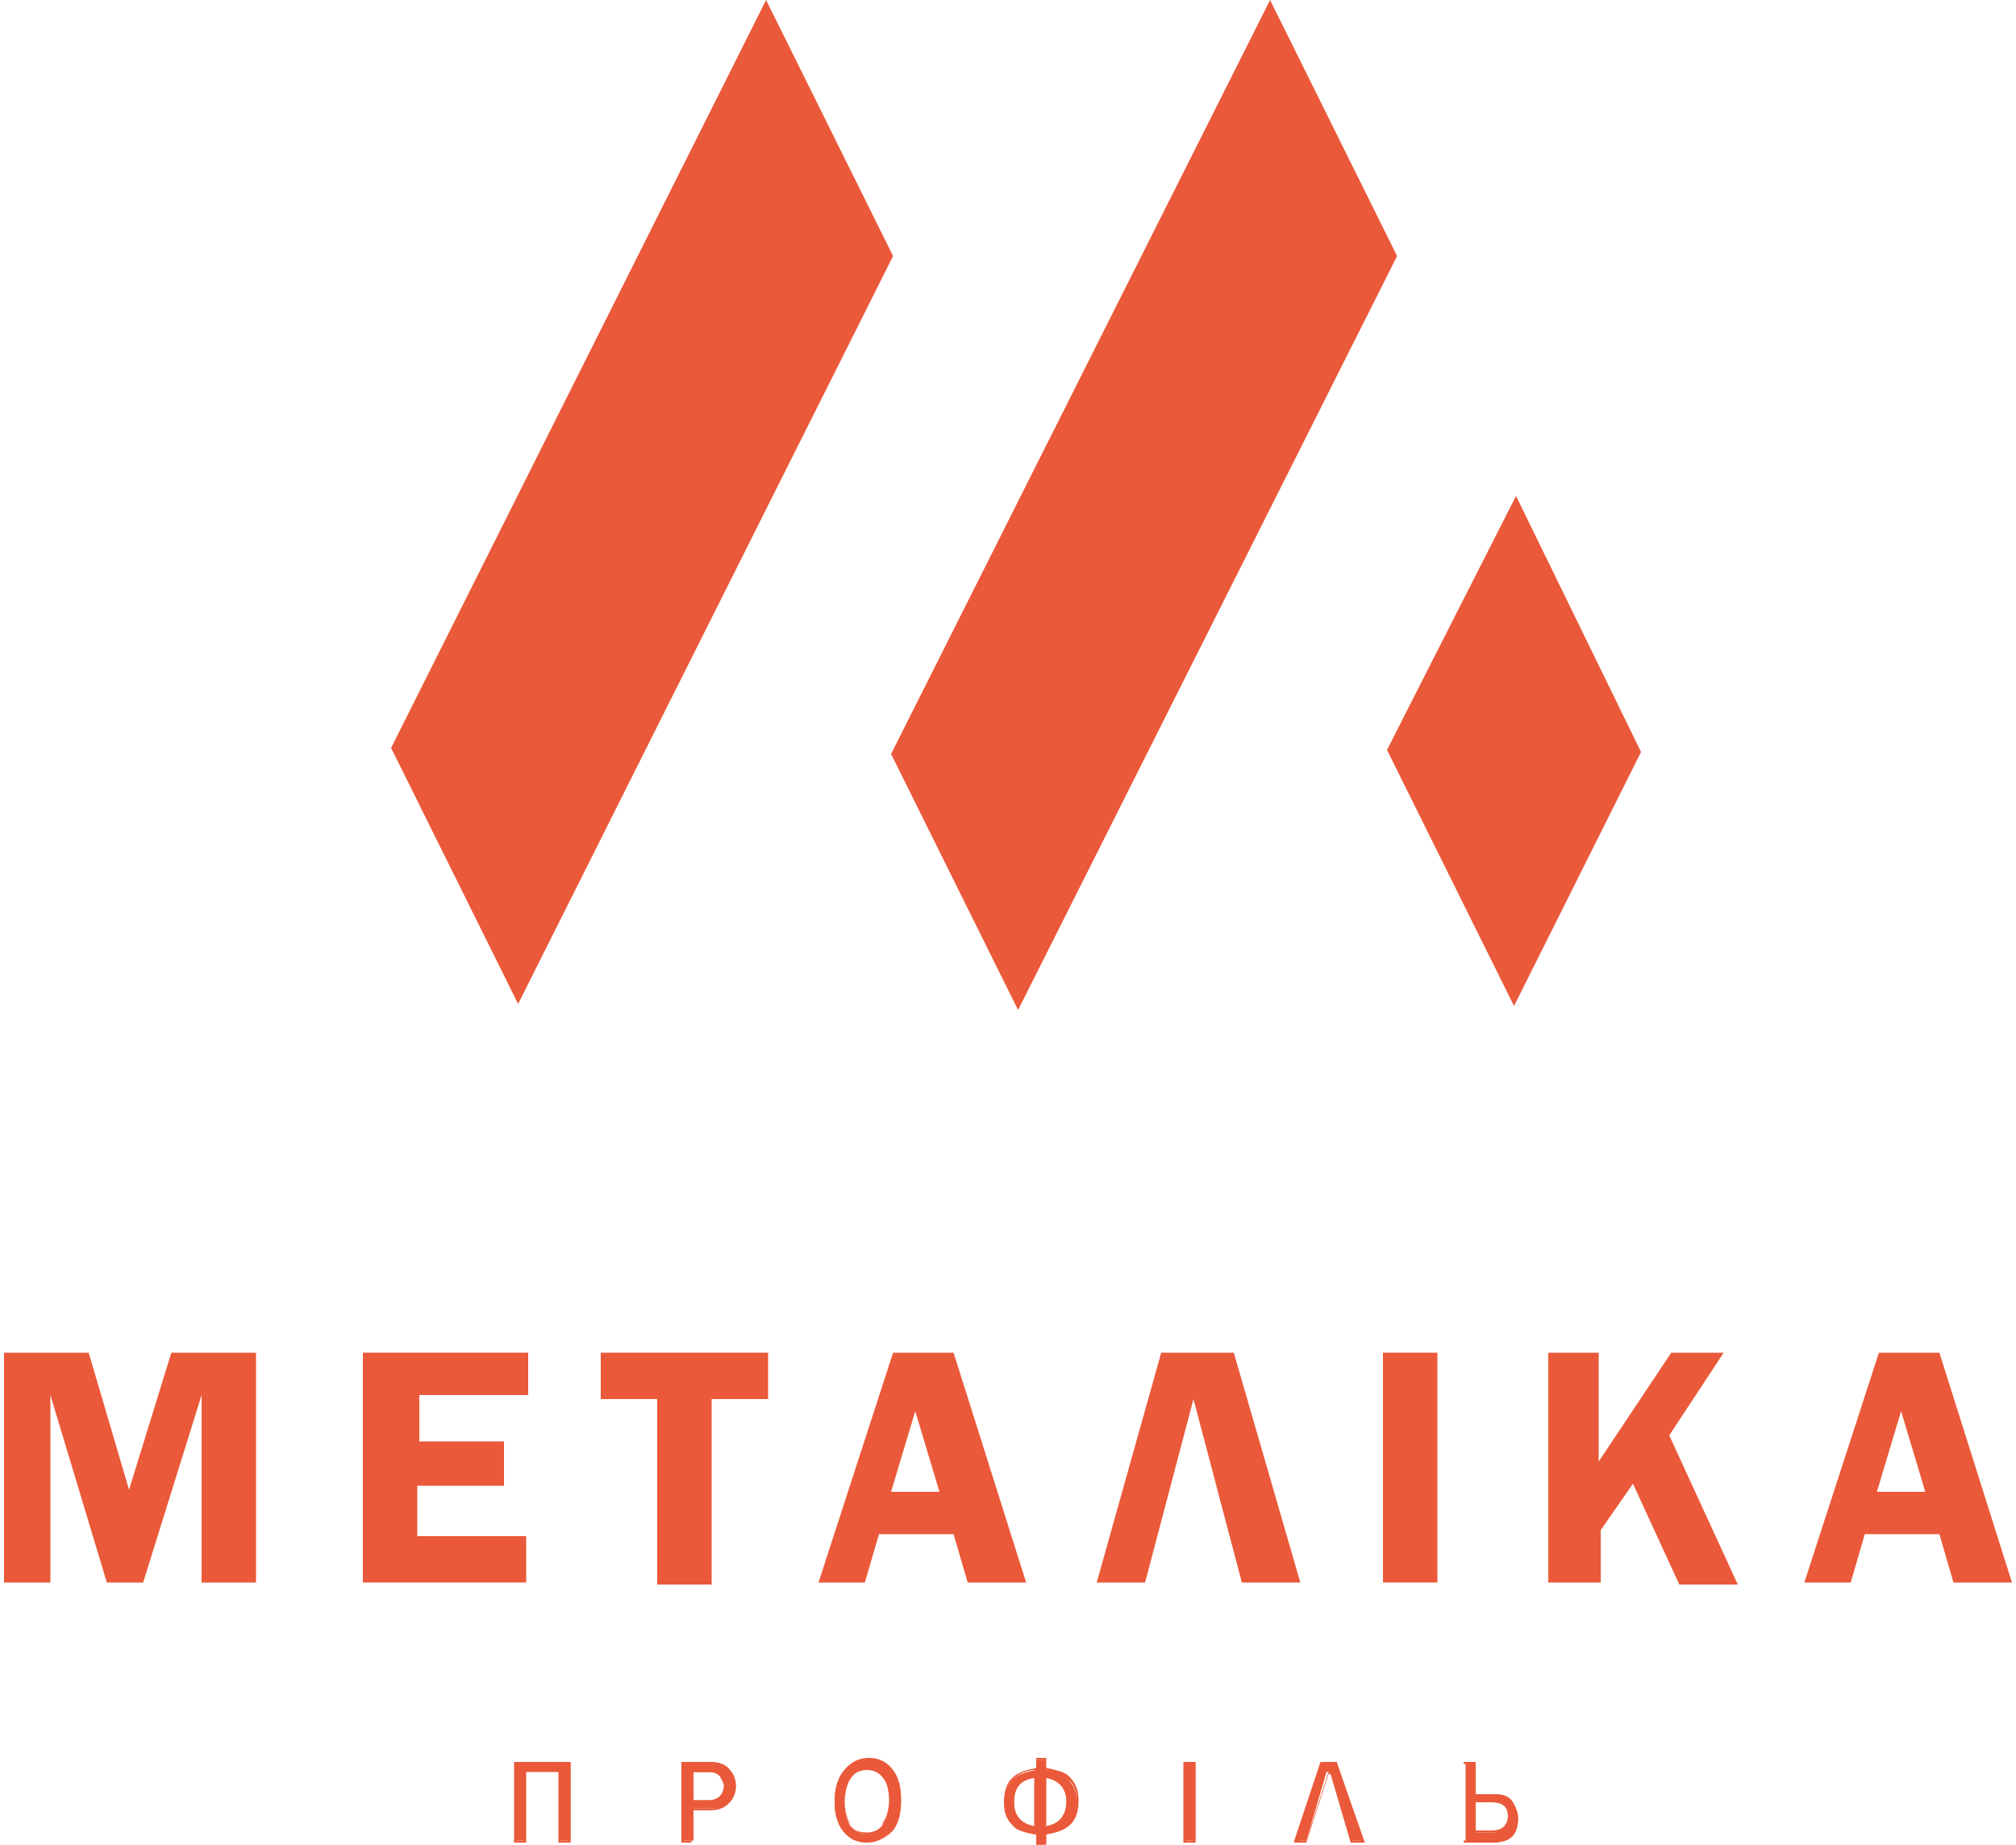 <?xml version="1.0" encoding="utf-8"?>
<!-- Generator: Adobe Illustrator 25.1.0, SVG Export Plug-In . SVG Version: 6.00 Build 0)  -->
<svg version="1.1" id="Layer_1" xmlns="http://www.w3.org/2000/svg" xmlns:xlink="http://www.w3.org/1999/xlink" x="0px" y="0px"
	 viewBox="0 0 100 91.5" style="enable-background:new 0 0 100 91.5;" xml:space="preserve">
<style type="text/css">
	.st0{fill:#EA5939;}
</style>
<g>
	<g>
		<path class="st0" d="M5.3,78.5l-2.8-9.3v9.3H0.2V67.1h4.2l2,6.8l2.1-6.8h4.2v11.4H10v-9.3l-2.9,9.3H5.3z"/>
		<path class="st0" d="M26.2,69.2h-5.4v2.3H25v2.2h-4.3v2.5h5.4v2.3H18V67.1h8.2V69.2z"/>
		<path class="st0" d="M38.1,67.1v2.3h-2.8v9.2h-2.7v-9.2h-2.8v-2.3H38.1z"/>
		<path class="st0" d="M47.3,67.1l3.6,11.4H48l-0.7-2.4h-3.7l-0.7,2.4h-2.3l3.7-11.4H47.3z M44.2,74h2.4l-1.2-4L44.2,74z"/>
		<path class="st0" d="M56.8,78.5h-2.4l3.2-11.4h3.6l3.3,11.4h-2.9l-2.4-9.1L56.8,78.5z"/>
		<path class="st0" d="M71.3,67.1v11.4h-2.7V67.1H71.3z"/>
		<path class="st0" d="M79.3,67.1v5.4l3.6-5.4h2.6l-2.7,4.1l3.4,7.4h-2.9l-2.3-5l-1.6,2.3v2.6h-2.6V67.1H79.3z"/>
		<path class="st0" d="M96.2,67.1l3.6,11.4h-2.9l-0.7-2.4h-3.7l-0.7,2.4h-2.3l3.7-11.4H96.2z M93.1,74h2.4l-1.2-4L93.1,74z"/>
	</g>
	<g>
		<g>
			<path class="st0" d="M25.6,91.3v-3.9h2.7v3.9h-0.5v-3.5H26v3.5H25.6z"/>
			<path class="st0" d="M28.3,91.4h-0.6v-3.5h-1.6v3.5h-0.6v-4h2.8V91.4z M27.8,91.3h0.4v-3.8h-2.6v3.8H26v-3.5h1.8V91.3z"/>
		</g>
		<g>
			<path class="st0" d="M34.3,91.3h-0.5v-3.9h1.4c0.4,0,0.8,0.1,1,0.4c0.2,0.2,0.3,0.5,0.3,0.8c0,0.3-0.1,0.6-0.3,0.8
				c-0.2,0.2-0.5,0.3-0.9,0.3h-0.9V91.3z M34.3,89.3h0.9c0.2,0,0.4-0.1,0.6-0.2c0.1-0.1,0.2-0.3,0.2-0.5c0-0.2-0.1-0.4-0.2-0.5
				c-0.1-0.2-0.3-0.2-0.5-0.2h-0.9V89.3z"/>
			<path class="st0" d="M34.4,91.4h-0.6v-4h1.4c0.4,0,0.8,0.1,1,0.4c0.2,0.2,0.3,0.5,0.3,0.8c0,0.3-0.1,0.6-0.4,0.9
				c-0.2,0.2-0.5,0.3-0.9,0.3h-0.9V91.4z M33.9,91.3h0.4v-1.6h1c0.3,0,0.6-0.1,0.8-0.3c0.2-0.2,0.3-0.5,0.3-0.8
				c0-0.3-0.1-0.5-0.3-0.8c-0.2-0.2-0.5-0.3-0.9-0.3h-1.3V91.3z M35.2,89.4h-0.9v-1.6h1c0.3,0,0.4,0.1,0.6,0.2
				c0.1,0.2,0.2,0.3,0.2,0.6c0,0.2-0.1,0.4-0.2,0.6C35.6,89.3,35.4,89.4,35.2,89.4z M34.4,89.3h0.8c0.2,0,0.4-0.1,0.5-0.2
				c0.1-0.1,0.2-0.3,0.2-0.5c0-0.2-0.1-0.3-0.2-0.5c-0.1-0.1-0.3-0.2-0.5-0.2h-0.9V89.3z"/>
		</g>
		<g>
			<path class="st0" d="M43,91.4c-0.5,0-0.9-0.2-1.2-0.6c-0.3-0.4-0.4-0.9-0.4-1.4c0-0.6,0.1-1.1,0.4-1.5c0.3-0.4,0.7-0.6,1.2-0.6
				c0.5,0,0.9,0.2,1.2,0.6c0.3,0.4,0.4,0.9,0.4,1.4c0,0.6-0.1,1-0.4,1.4C43.9,91.2,43.5,91.4,43,91.4z M43,91c0.3,0,0.6-0.2,0.8-0.5
				c0.2-0.3,0.3-0.7,0.3-1.2c0-0.5-0.1-0.9-0.3-1.2c-0.2-0.3-0.5-0.4-0.8-0.4c-0.3,0-0.6,0.2-0.8,0.5c-0.2,0.3-0.3,0.7-0.3,1.2
				c0,0.5,0.1,0.9,0.3,1.2C42.4,90.8,42.7,91,43,91z"/>
			<path class="st0" d="M43,91.4c-0.5,0-0.9-0.2-1.2-0.6c-0.3-0.4-0.4-0.9-0.4-1.5c0-0.6,0.2-1.1,0.5-1.5c0.3-0.4,0.7-0.6,1.2-0.6
				c0.5,0,0.9,0.2,1.2,0.6c0.3,0.4,0.4,0.9,0.4,1.5c0,0.6-0.1,1.1-0.4,1.5C43.9,91.2,43.5,91.4,43,91.4z M43,87.4
				c-0.5,0-0.8,0.2-1.1,0.6c-0.3,0.4-0.4,0.9-0.4,1.4c0,0.6,0.1,1,0.4,1.4c0.3,0.4,0.7,0.6,1.1,0.6c0.5,0,0.9-0.2,1.1-0.6
				c0.3-0.4,0.4-0.9,0.4-1.4c0-0.6-0.1-1-0.4-1.4C43.9,87.6,43.5,87.4,43,87.4z M43,91c-0.3,0-0.6-0.2-0.8-0.5
				c-0.2-0.3-0.3-0.7-0.3-1.2c0-0.5,0.1-0.9,0.3-1.2c0.2-0.3,0.5-0.5,0.8-0.5c0.3,0,0.6,0.1,0.8,0.4c0.2,0.3,0.3,0.7,0.3,1.2
				c0,0.5-0.1,0.9-0.3,1.2C43.7,90.9,43.4,91,43,91z M43,87.8c-0.3,0-0.6,0.1-0.8,0.4c-0.2,0.3-0.3,0.7-0.3,1.2
				c0,0.5,0.1,0.9,0.3,1.1c0.2,0.3,0.4,0.4,0.8,0.4c0.3,0,0.6-0.1,0.8-0.4c0.2-0.3,0.3-0.7,0.3-1.2c0-0.5-0.1-0.9-0.3-1.1
				C43.6,87.9,43.3,87.8,43,87.8z"/>
		</g>
		<g>
			<path class="st0" d="M51.4,91c-0.6-0.1-1-0.2-1.2-0.5c-0.3-0.3-0.4-0.6-0.4-1.1c0-0.5,0.1-0.8,0.4-1.1c0.3-0.3,0.7-0.4,1.2-0.5
				v-0.5h0.4v0.5c0.6,0.1,1,0.2,1.2,0.5c0.3,0.3,0.4,0.6,0.4,1.1c0,0.5-0.1,0.8-0.4,1.1c-0.3,0.3-0.7,0.4-1.2,0.5v0.5h-0.4V91z
				 M51.4,88.1c-0.7,0.1-1.1,0.5-1.1,1.3c0,0.7,0.4,1.1,1.1,1.2V88.1z M51.8,90.6c0.7-0.1,1.1-0.5,1.1-1.3c0-0.7-0.4-1.1-1.1-1.2
				V90.6z"/>
			<path class="st0" d="M51.9,91.5h-0.5V91c-0.5-0.1-1-0.2-1.2-0.5c-0.3-0.3-0.4-0.7-0.4-1.1c0-0.5,0.1-0.9,0.4-1.2
				c0.3-0.3,0.7-0.4,1.2-0.5v-0.5h0.5v0.5c0.5,0.1,1,0.2,1.2,0.5c0.3,0.3,0.4,0.7,0.4,1.1c0,0.5-0.1,0.9-0.4,1.2
				c-0.3,0.3-0.7,0.4-1.2,0.5V91.5z M51.4,91.4h0.4v-0.5l0,0c0.5,0,0.9-0.2,1.2-0.5c0.3-0.3,0.4-0.6,0.4-1.1c0-0.4-0.1-0.8-0.4-1
				c-0.3-0.3-0.7-0.4-1.2-0.5l0,0v-0.5h-0.4v0.5l0,0c-0.5,0-0.9,0.2-1.2,0.5c-0.3,0.3-0.4,0.6-0.4,1.1c0,0.4,0.1,0.8,0.4,1
				c0.3,0.3,0.7,0.4,1.2,0.5l0,0V91.4z M51.4,90.6L51.4,90.6c-0.8-0.1-1.2-0.5-1.2-1.3c0-0.8,0.4-1.2,1.2-1.3l0.1,0V90.6z
				 M51.3,88.2c-0.7,0.1-1,0.5-1,1.2c0,0.7,0.3,1.1,1,1.2V88.2z M51.8,90.6v-2.6l0.1,0c0.8,0.1,1.2,0.5,1.2,1.3
				C53,90.1,52.6,90.5,51.8,90.6L51.8,90.6z M51.9,88.2v2.4c0.7-0.1,1-0.5,1-1.2C52.9,88.7,52.5,88.3,51.9,88.2z"/>
		</g>
		<g>
			<path class="st0" d="M59.3,91.3h-0.5v-3.9h0.5V91.3z"/>
			<path class="st0" d="M59.3,91.4h-0.6v-4h0.6V91.4z M58.8,91.3h0.4v-3.8h-0.4V91.3z"/>
		</g>
		<g>
			<path class="st0" d="M64.8,91.3h-0.5l1.3-3.9h0.7l1.3,3.9H67l-1-3.4h-0.2L64.8,91.3z"/>
			<path class="st0" d="M67.7,91.4H67L66,88h-0.1l-1.1,3.4h-0.6l0-0.1l1.3-3.9h0.8l0,0L67.7,91.4z M67.1,91.3h0.4l-1.2-3.8h-0.6
				l-1.3,3.8h0.4l1.1-3.4h0.2L67.1,91.3z"/>
		</g>
		<g>
			<path class="st0" d="M72.7,91.3v-3.9h0.5V89h0.6c0.4,0,0.7,0,0.9,0.1c0.2,0.1,0.3,0.2,0.4,0.4c0.1,0.2,0.2,0.4,0.2,0.7
				c0,0.4-0.1,0.7-0.3,0.9c-0.2,0.2-0.5,0.3-1,0.3H72.7z M73.2,90.9H74c0.3,0,0.5-0.1,0.6-0.2c0.1-0.1,0.2-0.3,0.2-0.6
				c0-0.5-0.3-0.7-0.8-0.7h-0.8V90.9z"/>
			<path class="st0" d="M74,91.4h-1.4v-4h0.6v1.6h0.6c0.4,0,0.7,0,0.9,0.1c0.2,0.1,0.3,0.2,0.4,0.4c0.1,0.2,0.2,0.4,0.2,0.7
				c0,0.4-0.1,0.7-0.3,0.9C74.8,91.3,74.4,91.4,74,91.4z M72.7,91.3H74c0.4,0,0.7-0.1,0.9-0.3c0.2-0.2,0.3-0.5,0.3-0.8
				c0-0.3-0.1-0.5-0.2-0.6c-0.1-0.2-0.2-0.3-0.4-0.4c-0.2-0.1-0.5-0.1-0.9-0.1h-0.7v-1.6h-0.4V91.3z M74,90.9h-0.9v-1.6H74
				c0.6,0,0.9,0.3,0.9,0.8c0,0.3-0.1,0.4-0.2,0.6C74.5,90.9,74.3,90.9,74,90.9z M73.2,90.8H74c0.3,0,0.5-0.1,0.6-0.2
				c0.1-0.1,0.2-0.3,0.2-0.5c0-0.5-0.2-0.7-0.8-0.7h-0.8V90.8z"/>
		</g>
	</g>
	<g>
		<g>
			<polygon class="st0" points="19.4,37.1 25.7,49.8 44.3,12.7 38,0 			"/>
		</g>
		<g>
			<polygon class="st0" points="44.2,37.4 50.5,50.1 69.3,12.7 63,0 			"/>
		</g>
		<g>
			<polygon class="st0" points="75.1,49.9 68.8,37.2 75.2,24.6 81.4,37.3 			"/>
		</g>
	</g>
</g>
</svg>
